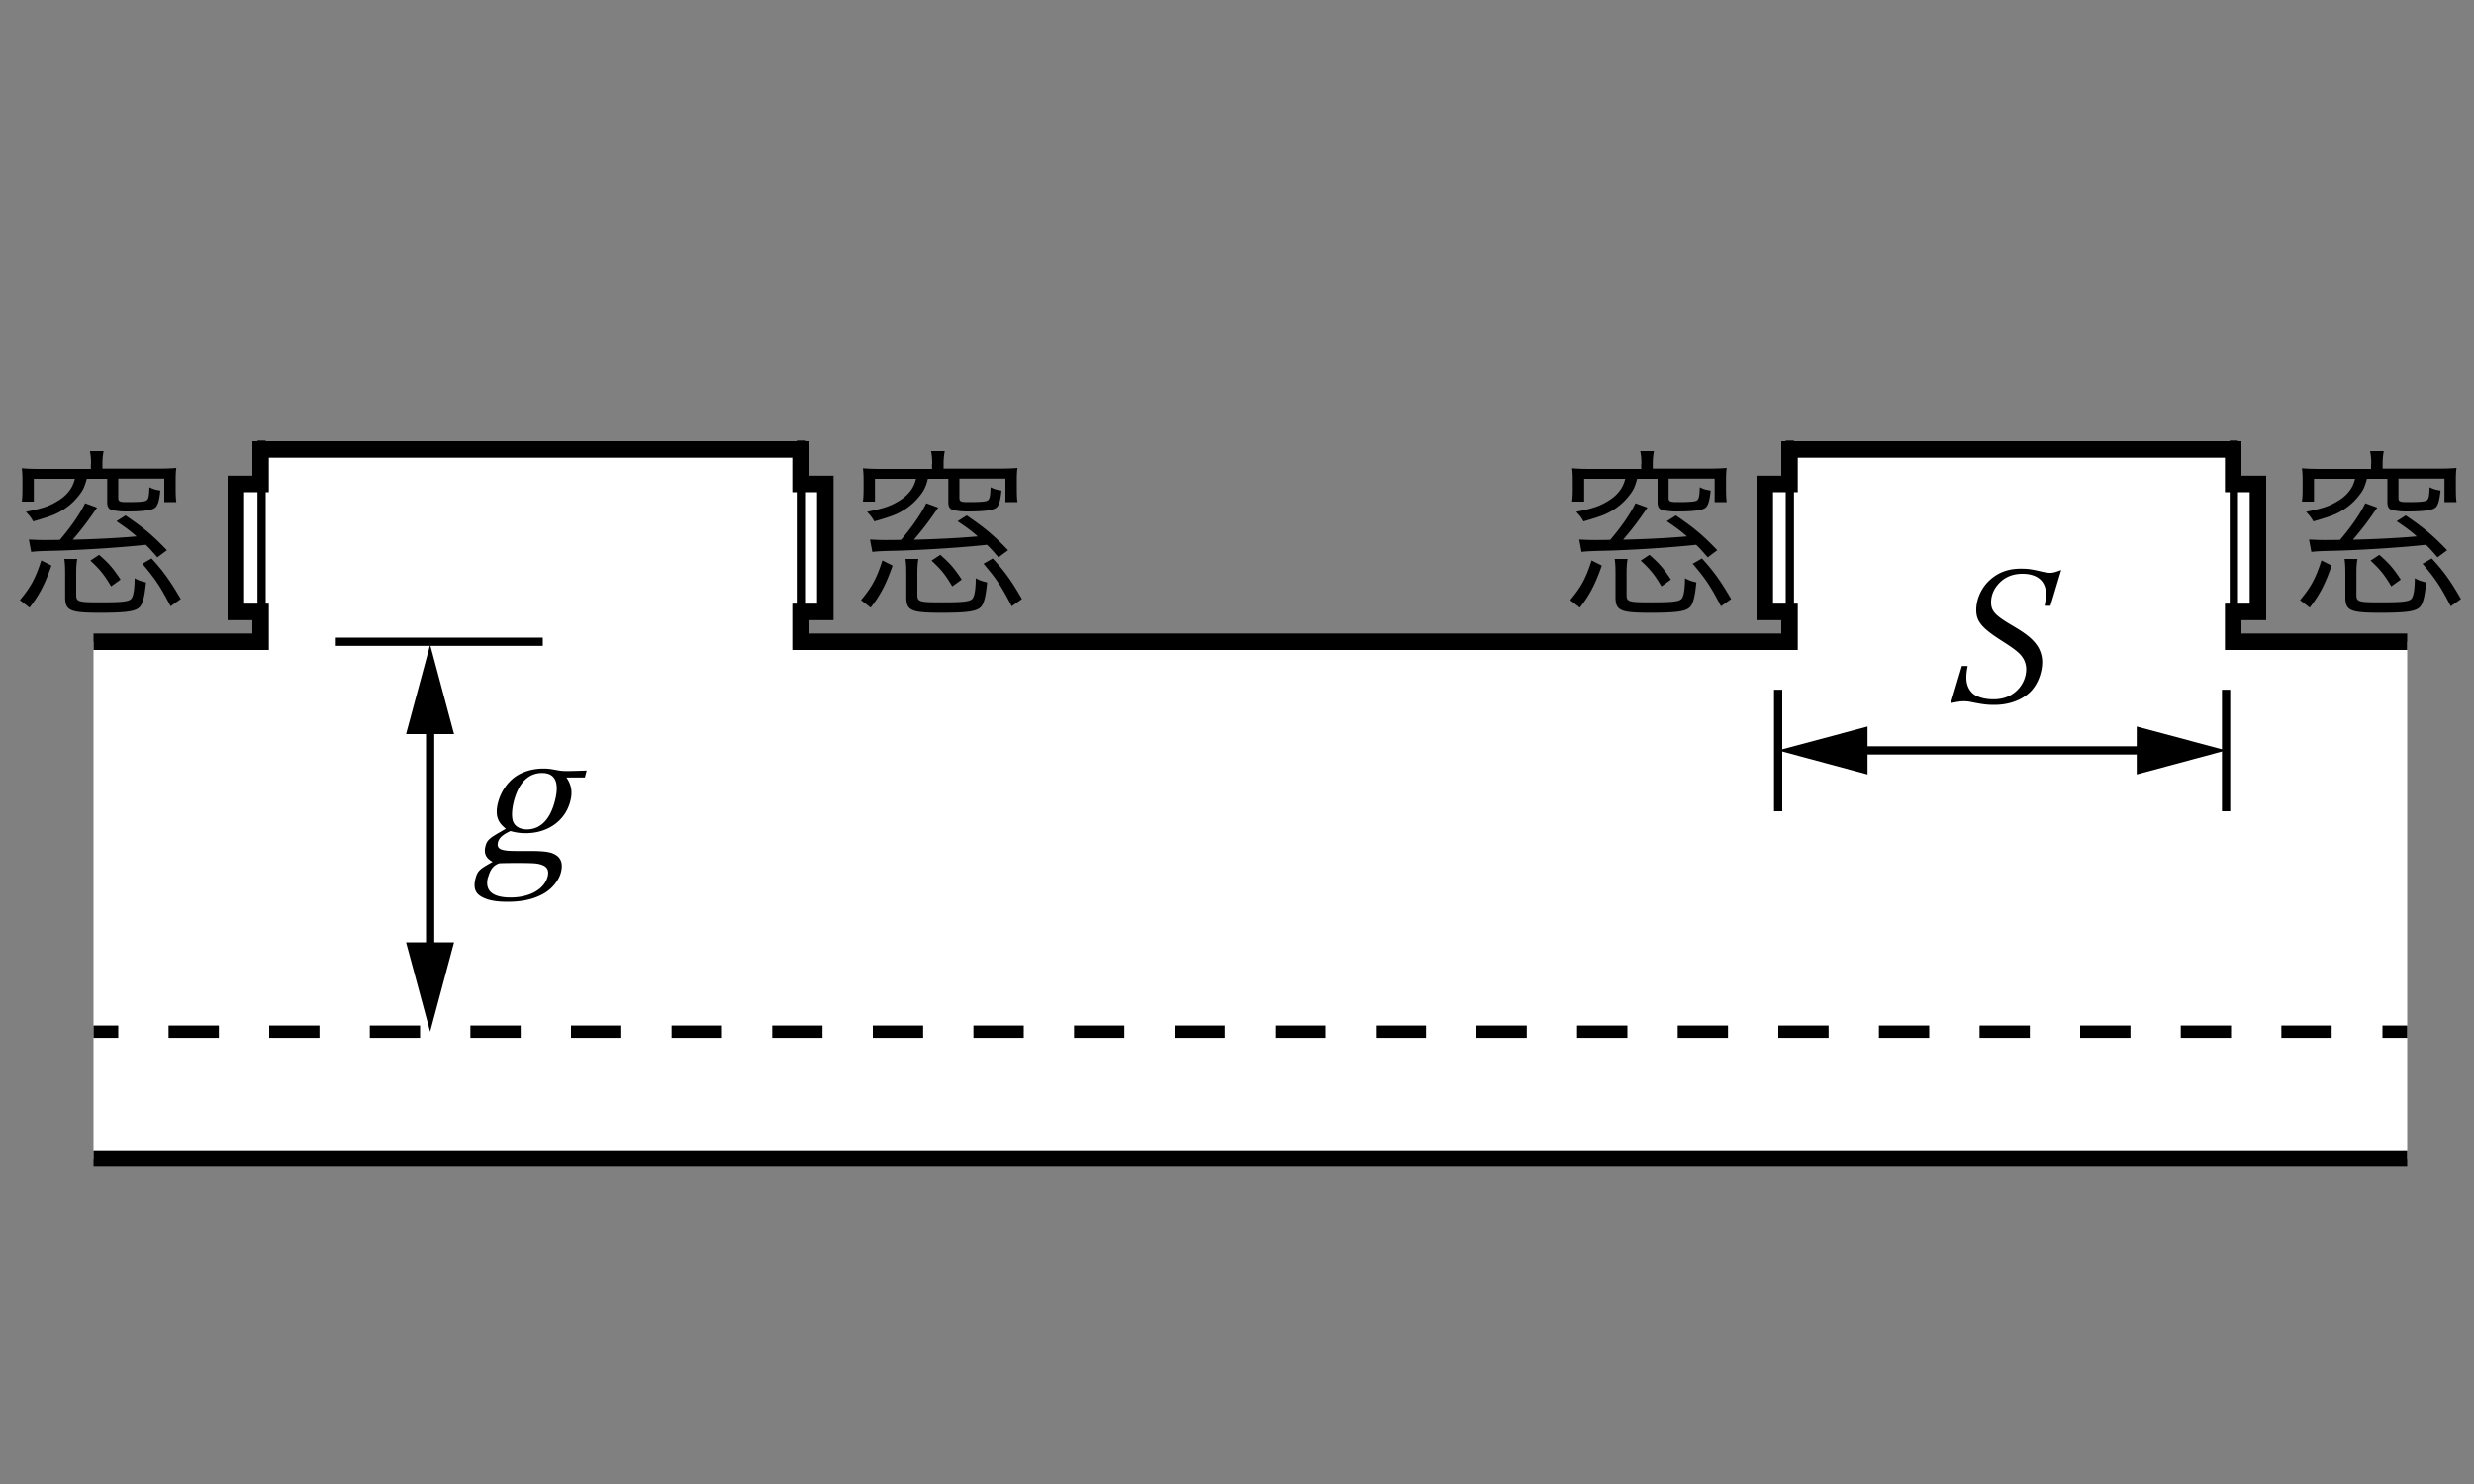 <svg xmlns="http://www.w3.org/2000/svg" id="a" viewBox="0 0 150 90"><rect x="0" y="0" width="150" height="90" fill="#808080" stroke="none"/><defs><style>.c,.d,.e{fill:none;stroke:#000;stroke-miterlimit:10}.d{stroke-width:.75px}.c{stroke-width:.5px}</style></defs><path d="M5.67 70.26h140.28V38.92H135.4v-1.81h1.5v-7.76h-1.5v-2.09h-26.9v2.09H107v7.76h1.5v1.81H48.54v-1.81h1.5v-7.76h-1.5v-2.09H15.8v2.09h-1.5v7.76h1.5v1.81H5.67v31.34z" style="fill:#fff"/><path d="M5.67 38.92H15.8v-1.81h-1.5v-7.76h1.5v-2.09h32.74v2.09h1.5v7.76h-1.5v1.81h59.96v-1.81H107v-7.76h1.5v-2.09h26.9v2.09h1.5v7.76h-1.5v1.81h10.55M145.95 70.26H5.67" class="e"/><path d="M15.86 26.72V39.1M48.56 26.72V39.1M108.52 26.72V39.1M135.44 26.72V39.1M26.08 43.53v14.61" class="c"/><path d="m24.62 44.52 1.46-5.42 1.45 5.42h-2.91zM24.62 57.15l1.46 5.42 1.45-5.42h-2.91z"/><path d="M107.81 41.83v7.37M134.97 41.83v7.37M130.54 45.51h-18.3" class="c"/><path d="m129.55 44.06 5.42 1.45-5.42 1.46v-2.91zM113.23 44.06l-5.42 1.45 5.42 1.46v-2.91z"/><path d="M20.36 38.92h12.55" class="c"/><path d="M5.67 62.57h1.5" class="d"/><path d="M10.22 62.57h132.7" style="stroke-width:.75px;fill:none;stroke:#000;stroke-miterlimit:10;stroke-dasharray:3.05 3.05"/><path d="M144.45 62.57h1.5" class="d"/><path d="M1.2 36.4c.67-.8.96-1.34 1.3-2.41l.62.31c-.4 1.14-.72 1.76-1.33 2.55l-.58-.45Zm4.32-8.28c0-.32-.02-.52-.07-.76h.83c-.04.23-.07.44-.07.76v.3h3.37c.47 0 .76-.01 1.11-.04-.03.22-.04.41-.04.75v.44c0 .42.01.67.04.88h-.73v-1.42H7.17v1.17c0 .21.09.25.53.25.83 0 1.13-.03 1.22-.13.09-.1.12-.23.14-.77.25.12.32.14.66.2-.07.69-.17.97-.37 1.08-.24.13-.75.19-1.75.19-.36 0-.74-.06-.9-.12-.13-.07-.2-.2-.2-.43v-1.43H5.26c-.14.52-.24.72-.51 1.05-.36.46-.84.83-1.41 1.09-.3.13-.7.26-1.33.44-.14-.25-.22-.35-.44-.58.99-.2 1.41-.34 1.9-.64.46-.26.83-.66.98-1.08.03-.07.05-.13.09-.28H2.05v1.38h-.73c.03-.23.04-.44.04-.81v-.46c0-.31-.01-.51-.04-.75.35.03.64.04 1.11.04h3.08v-.3Zm.36 2.67c-.59.87-.91 1.28-1.47 1.94 1.39-.03 2.73-.1 3.87-.2-.39-.34-.63-.52-1.22-.92l.55-.35c1.1.75 1.63 1.19 2.51 2.11l-.58.43c-.34-.39-.46-.53-.7-.76-1.65.18-4.2.34-5.95.37-.55.02-.62.02-1 .06l-.14-.75c.37.02.62.03.92.03.01 0 .56 0 .96-.01.65-.76 1.21-1.56 1.53-2.22l.74.27Zm-1.2 3.12c-.04.24-.06.46-.06.91v1.23c0 .45.09.48 1.53.48 1.29 0 1.68-.05 1.82-.23.12-.17.19-.57.19-1.23.26.14.42.19.69.25-.09.94-.21 1.39-.46 1.56-.27.21-.86.28-2.34.28-1.82 0-2.1-.13-2.1-.96v-1.34c0-.47-.01-.67-.05-.96h.79Zm2.05 1.64c-.43-.72-.67-1.01-1.25-1.55l.53-.35c.58.51.84.8 1.3 1.5l-.57.41Zm3.62 1.23c-.64-1.23-.94-1.67-1.72-2.59l.56-.32c.71.77 1.15 1.39 1.77 2.46l-.62.44ZM52.2 36.4c.67-.8.96-1.34 1.3-2.41l.62.31c-.4 1.14-.72 1.76-1.33 2.55l-.58-.45Zm4.32-8.28c0-.32-.02-.52-.07-.76h.83c-.04.23-.07.44-.07.76v.3h3.37c.47 0 .76-.01 1.11-.04-.03.22-.04.41-.04.75v.44c0 .42.01.67.04.88h-.73v-1.42h-2.79v1.17c0 .21.09.25.53.25.83 0 1.13-.03 1.22-.13.09-.1.12-.23.14-.77.25.12.32.14.66.2-.07.69-.17.97-.37 1.08-.24.13-.75.19-1.75.19-.36 0-.74-.06-.9-.12-.13-.07-.2-.2-.2-.43v-1.43h-1.24c-.14.52-.24.72-.51 1.05-.36.46-.84.83-1.41 1.09-.3.13-.7.26-1.33.44-.14-.25-.22-.35-.44-.58.99-.2 1.41-.34 1.9-.64.46-.26.83-.66.98-1.08.03-.07.05-.13.09-.28h-2.49v1.38h-.73c.03-.23.04-.44.04-.81v-.46c0-.31-.01-.51-.04-.75.35.03.64.04 1.11.04h3.08v-.3Zm.36 2.67c-.59.87-.91 1.28-1.47 1.94 1.39-.03 2.73-.1 3.87-.2-.38-.34-.63-.52-1.22-.92l.55-.35c1.1.75 1.63 1.19 2.51 2.11l-.58.43c-.34-.39-.46-.53-.7-.76-1.65.18-4.2.34-5.95.37-.55.02-.62.02-1 .06l-.14-.75c.37.02.62.03.92.03.01 0 .56 0 .96-.01.65-.76 1.21-1.56 1.53-2.22l.74.27Zm-1.2 3.12c-.04.24-.06.46-.06.91v1.23c0 .45.09.48 1.53.48 1.29 0 1.68-.05 1.82-.23.12-.17.19-.57.19-1.23.26.14.42.19.69.25-.09.94-.21 1.39-.46 1.56-.28.21-.86.28-2.34.28-1.82 0-2.1-.13-2.1-.96v-1.34c0-.47-.01-.67-.05-.96h.79Zm2.05 1.64c-.43-.72-.67-1.01-1.25-1.55l.53-.35c.58.51.84.8 1.3 1.5l-.57.41Zm3.62 1.23c-.64-1.23-.93-1.67-1.72-2.59l.56-.32c.72.77 1.16 1.39 1.77 2.46l-.62.44ZM95.2 36.4c.67-.8.96-1.34 1.3-2.41l.62.31c-.4 1.14-.72 1.76-1.33 2.55l-.58-.45Zm4.32-8.28c0-.32-.02-.52-.07-.76h.83c-.04.23-.07.44-.07.76v.3h3.37c.47 0 .76-.01 1.11-.04-.03.22-.04.41-.04.75v.44c0 .42.01.67.04.88h-.73v-1.42h-2.79v1.17c0 .21.09.25.53.25.83 0 1.13-.03 1.22-.13.09-.1.12-.23.14-.77.25.12.32.14.66.2-.07.69-.17.97-.37 1.08-.24.13-.75.19-1.75.19-.36 0-.74-.06-.9-.12-.13-.07-.2-.2-.2-.43v-1.43h-1.24c-.14.52-.24.72-.51 1.05-.36.46-.84.83-1.41 1.09-.3.13-.7.26-1.33.44-.14-.25-.22-.35-.44-.58.99-.2 1.41-.34 1.9-.64.46-.26.83-.66.98-1.08.03-.07.05-.13.09-.28h-2.49v1.38h-.73c.03-.23.04-.44.04-.81v-.46c0-.31-.01-.51-.04-.75.35.03.64.04 1.11.04h3.08v-.3Zm.36 2.67c-.59.87-.91 1.28-1.47 1.94 1.39-.03 2.73-.1 3.87-.2-.39-.34-.63-.52-1.22-.92l.55-.35c1.1.75 1.63 1.19 2.51 2.11l-.58.43c-.34-.39-.46-.53-.7-.76-1.65.18-4.2.34-5.95.37-.55.02-.62.02-1 .06l-.14-.75c.38.02.62.03.92.03.01 0 .56 0 .96-.01.65-.76 1.21-1.56 1.53-2.22l.74.27Zm-1.2 3.12c-.04.24-.06.46-.06.91v1.23c0 .45.09.48 1.53.48 1.29 0 1.68-.05 1.82-.23.12-.17.19-.57.19-1.23.26.14.42.19.69.25-.09.94-.21 1.39-.46 1.56-.27.21-.86.28-2.34.28-1.82 0-2.1-.13-2.1-.96v-1.34c0-.47-.01-.67-.05-.96h.79Zm2.05 1.64c-.43-.72-.67-1.01-1.25-1.55l.53-.35c.58.51.84.8 1.3 1.5l-.57.41Zm3.62 1.23c-.64-1.23-.93-1.67-1.72-2.59l.56-.32c.71.77 1.15 1.39 1.77 2.46l-.62.44ZM139.45 36.4c.67-.8.96-1.34 1.3-2.41l.62.31c-.4 1.14-.72 1.76-1.33 2.55l-.58-.45Zm4.32-8.28c0-.32-.02-.52-.07-.76h.83c-.04.23-.07.44-.07.76v.3h3.37c.47 0 .76-.01 1.11-.04-.03.22-.04.41-.04.75v.44c0 .42.01.67.04.88h-.73v-1.42h-2.79v1.17c0 .21.09.25.53.25.83 0 1.13-.03 1.22-.13.09-.1.12-.23.14-.77.25.12.32.14.66.2-.07.69-.17.97-.37 1.08-.24.13-.75.19-1.75.19-.36 0-.74-.06-.9-.12-.13-.07-.2-.2-.2-.43v-1.43h-1.24c-.14.52-.24.72-.51 1.05-.36.46-.84.83-1.41 1.09-.3.13-.7.26-1.33.44-.14-.25-.22-.35-.44-.58.99-.2 1.41-.34 1.9-.64.46-.26.83-.66.98-1.08.03-.07.05-.13.09-.28h-2.49v1.38h-.73c.03-.23.04-.44.04-.81v-.46c0-.31-.01-.51-.04-.75.35.03.64.04 1.11.04h3.08v-.3Zm.36 2.67c-.59.87-.91 1.28-1.47 1.94 1.39-.03 2.73-.1 3.87-.2-.38-.34-.63-.52-1.22-.92l.55-.35c1.1.75 1.63 1.19 2.51 2.11l-.58.43c-.34-.39-.46-.53-.7-.76-1.65.18-4.2.34-5.95.37-.55.02-.62.02-1 .06l-.14-.75c.38.02.62.03.92.03.01 0 .56 0 .96-.01.65-.76 1.21-1.56 1.53-2.22l.74.27Zm-1.2 3.12c-.04.24-.06.46-.06.91v1.23c0 .45.09.48 1.53.48 1.29 0 1.68-.05 1.82-.23.12-.17.19-.57.19-1.23.26.14.42.19.69.25-.09.94-.21 1.39-.46 1.56-.28.21-.86.28-2.34.28-1.82 0-2.1-.13-2.1-.96v-1.34c0-.47-.01-.67-.05-.96h.79Zm2.05 1.64c-.43-.72-.67-1.01-1.25-1.55l.53-.35c.58.51.84.8 1.3 1.5l-.57.41Zm3.62 1.23c-.64-1.23-.93-1.67-1.72-2.59l.56-.32c.72.77 1.16 1.39 1.77 2.46l-.62.44ZM34.34 47.15c.31.44.39.9.23 1.47-.31 1.17-1.37 1.91-2.69 1.91a3.2 3.2 0 0 1-.93-.13c-.47.22-.68.41-.75.66-.11.42.14.55 1.06.55h.77c.75 0 1.09.03 1.38.11.56.18.76.57.6 1.19-.14.54-.62 1.09-1.19 1.36-.57.29-1.23.42-2.06.42-.74 0-1.26-.11-1.62-.34-.35-.22-.44-.56-.31-1.07.12-.46.24-.57 1.04-1.01-.42-.22-.55-.53-.43-.97.08-.31.22-.45.73-.75l.5-.29c-.25-.21-.34-.32-.42-.47-.16-.29-.17-.69-.05-1.13.2-.75.69-1.4 1.32-1.72.43-.22.92-.33 1.44-.33.23 0 .42.02.72.08.34.06.42.07.68.07.28 0 .61-.01 1.21-.03l-.11.42h-1.11Zm-4.75 6.04c-.22.81.25 1.24 1.37 1.24s2.03-.48 2.24-1.25c.12-.46-.06-.7-.63-.8-.22-.03-.54-.04-1.24-.04-.38 0-1.05.01-1.06.02-.34.11-.55.37-.67.84Zm1.5-3.42c.1.33.42.53.86.53.8 0 1.39-.58 1.68-1.67.31-1.15.05-1.75-.76-1.75s-1.4.56-1.7 1.66c-.13.49-.16.93-.08 1.23ZM118.95 40.39h.35c-.06.31-.08.48-.08.72 0 .53.26.97.7 1.13.26.11.59.17.94.17.69 0 1.24-.25 1.63-.76.23-.31.36-.69.36-1.06 0-.22-.06-.45-.17-.64-.19-.32-.44-.53-1.3-1.08-1.23-.78-1.56-1.19-1.56-1.87s.31-1.34.8-1.8c.52-.48 1.13-.71 1.89-.71.45 0 .68.03 1.34.19.17.03.31.06.43.06.18 0 .28-.02.69-.17l-.65 2.17h-.35c.05-.32.08-.5.08-.7 0-.79-.52-1.24-1.43-1.24-.67 0-1.2.26-1.57.76-.22.29-.33.63-.33.96 0 .55.24.8 1.31 1.43.87.51 1.24.83 1.51 1.24.18.28.28.63.28.96 0 .67-.29 1.39-.73 1.82-.52.5-1.3.78-2.17.78-.44 0-.71-.03-1.49-.19-.12-.02-.24-.03-.37-.03-.19 0-.31.02-.78.11l.66-2.22Z"/></svg>